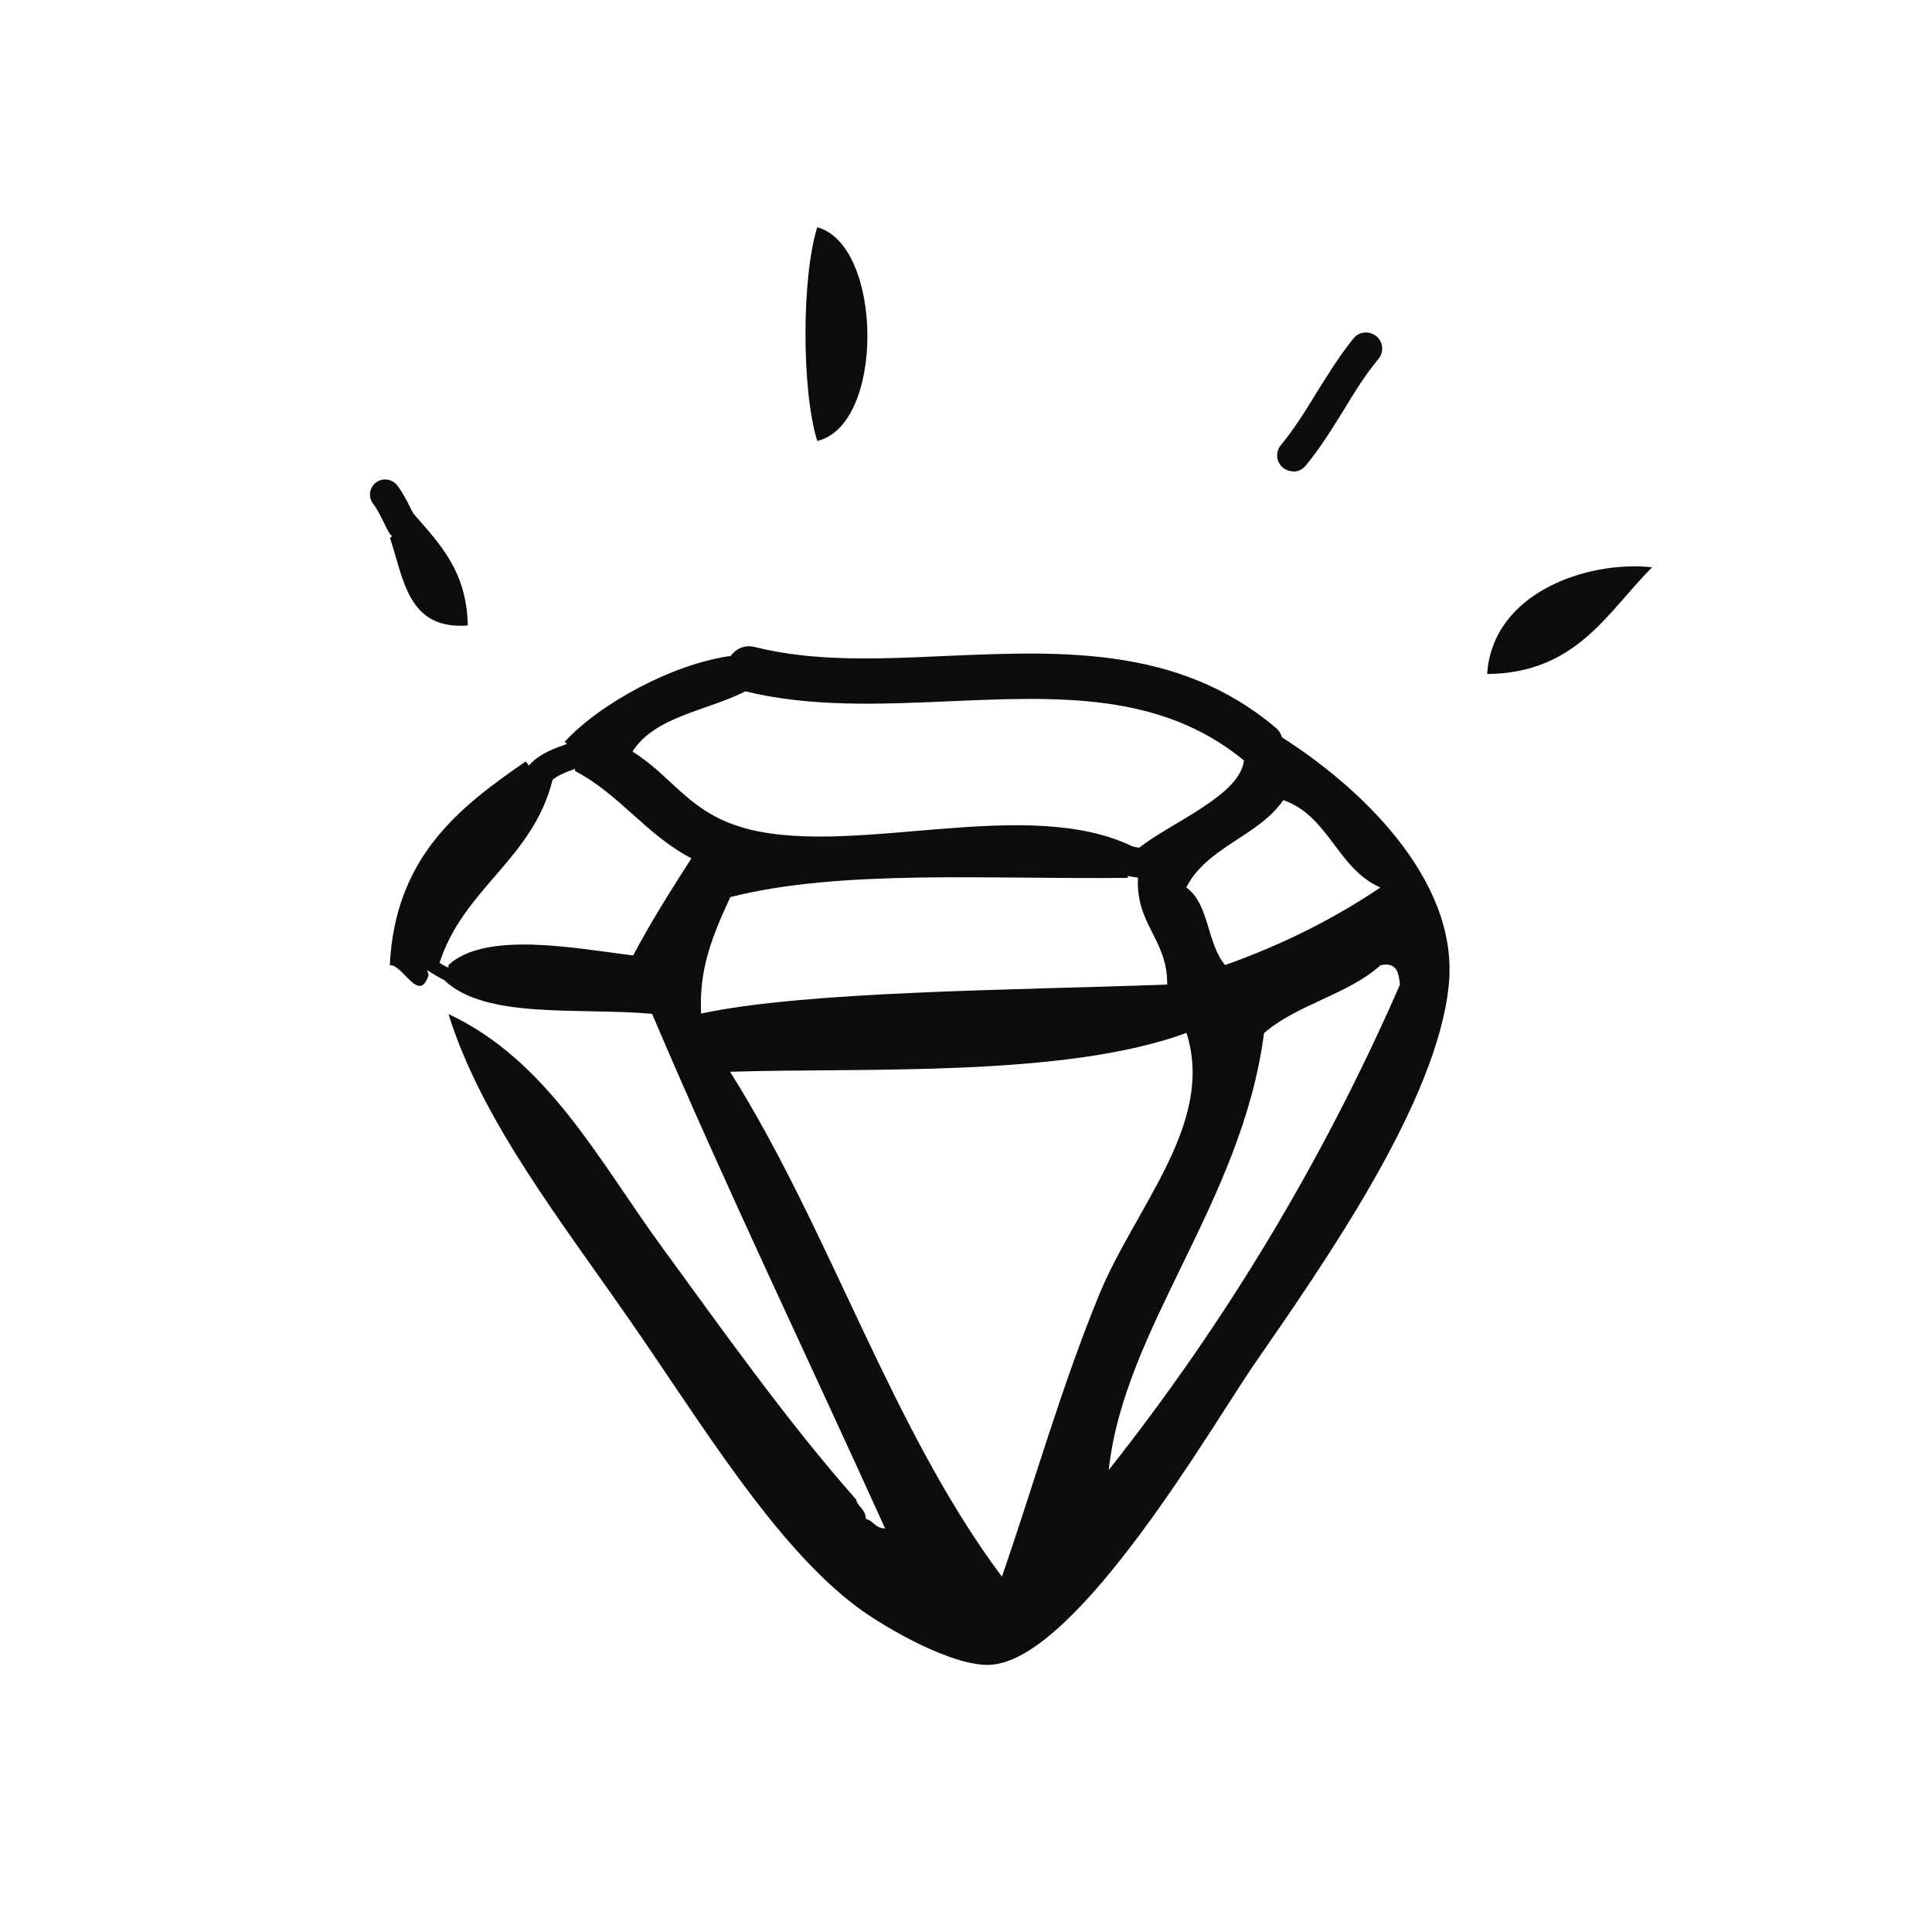 <svg xmlns="http://www.w3.org/2000/svg" id="Calque_1" viewBox="0 0 80 80"><defs><style>.cls-1{fill:#0c0c0c;}</style></defs><g id="diamond"><path class="cls-1" d="m53.54,19.53c.19,0,.38-.08.52-.24.61-.74,1.1-1.54,1.58-2.31.46-.76.9-1.47,1.44-2.12.24-.29.19-.71-.09-.94-.29-.23-.71-.2-.94.09-.59.72-1.07,1.51-1.54,2.26-.47.77-.92,1.49-1.47,2.16-.24.28-.2.71.09.94.13.1.28.15.43.15Zm-19.7-10.12c-.65,2.1-.65,6.74,0,8.85,2.82-.67,2.72-8.12,0-8.85Zm-17.6,12.78l-.09.09c.57,1.71.74,3.81,3.22,3.62-.04-2.26-1.18-3.4-2.25-4.63-.03-.07-.07-.12-.11-.2-.13-.28-.3-.62-.56-.97-.21-.27-.61-.33-.88-.12-.28.21-.33.6-.12.88.19.25.31.51.43.75.1.21.19.39.28.52.02.03.06.04.08.07Zm45.34,5.72c3.71-.04,4.96-2.55,6.83-4.42-2.63-.29-6.61,1.02-6.83,4.42Zm-8.49,2.63c-.05-.15-.13-.3-.27-.41-4.01-3.39-8.89-3.17-13.62-2.97-2.83.13-5.49.25-7.95-.37-.39-.1-.77.06-.99.37-2.39.33-5.4,1.95-6.88,3.56l.1.08c-.06.02-.12.05-.18.07-.48.17-1.02.39-1.4.83l-.13-.17c-2.78,1.91-5.41,3.97-5.63,8.44.54-.06,1.21,1.64,1.61.4l-.07-.2c.27.17.52.32.71.41,1.7,1.64,5.54,1.13,8.61,1.4,3.08,7.24,6.44,14.21,9.65,21.31-.4,0-.48-.32-.8-.4,0-.4-.33-.48-.4-.8-2.86-3.24-5.44-6.89-8.04-10.45-2.57-3.51-4.72-7.73-8.84-9.65,1.39,4.45,4.69,8.6,7.64,12.87,2.82,4.07,5.88,9.13,9.25,11.66,1.21.91,4.11,2.56,5.63,2.41,3.61-.34,9.2-10.07,10.86-12.46,2.95-4.27,7.56-10.86,8.04-15.68.45-4.47-3.9-8.35-6.88-10.24Zm-22.21-1.91c2.7.66,5.6.53,8.41.41,4.52-.2,8.79-.38,12.22,2.45-.17,1.45-2.97,2.54-4.34,3.61-.09-.01-.18-.03-.27-.05-4.38-2.12-11.4.41-15.88-.71-2.47-.62-3.09-2.13-4.83-3.22.93-1.46,3.09-1.69,4.67-2.49Zm-4.67,10.93c-2.22-.26-6.08-1.05-7.64.4v.11c-.11-.05-.23-.11-.37-.2.99-3.09,3.87-4.3,4.68-7.58.2-.16.47-.29.81-.41.04-.01.08-.03.13-.05l-.02.09c1.85.96,2.97,2.66,4.83,3.62-.84,1.31-1.67,2.62-2.41,4.02Zm4.02-2.41c4.59-1.17,10.8-.73,16.48-.8l-.02-.08c.14.03.28.05.43.07h0c-.09,1.98,1.23,2.54,1.21,4.43-6.35.23-14.98.27-19.3,1.2-.08-1.78.39-3.06,1.21-4.82Zm11.26,28.14c-4.59-6.13-7.11-14.33-11.26-20.91,5.54-.18,13.85.25,18.9-1.61,1.19,3.74-2.11,7.18-3.62,10.85-1.57,3.83-2.69,7.81-4.02,11.66Zm16.48-24.52c-3.26,7.46-7.33,14.12-12.06,20.1.64-5.92,5.52-11.09,6.43-18.09,1.36-1.19,3.49-1.6,4.82-2.81.68-.15.76.31.81.81Zm-7.24-.81c-.75-.86-.66-2.56-1.61-3.21.86-1.69,2.98-2.11,4.02-3.62,1.89.66,2.24,2.85,4.02,3.62-1.92,1.29-4.06,2.37-6.43,3.21Z"></path></g></svg>